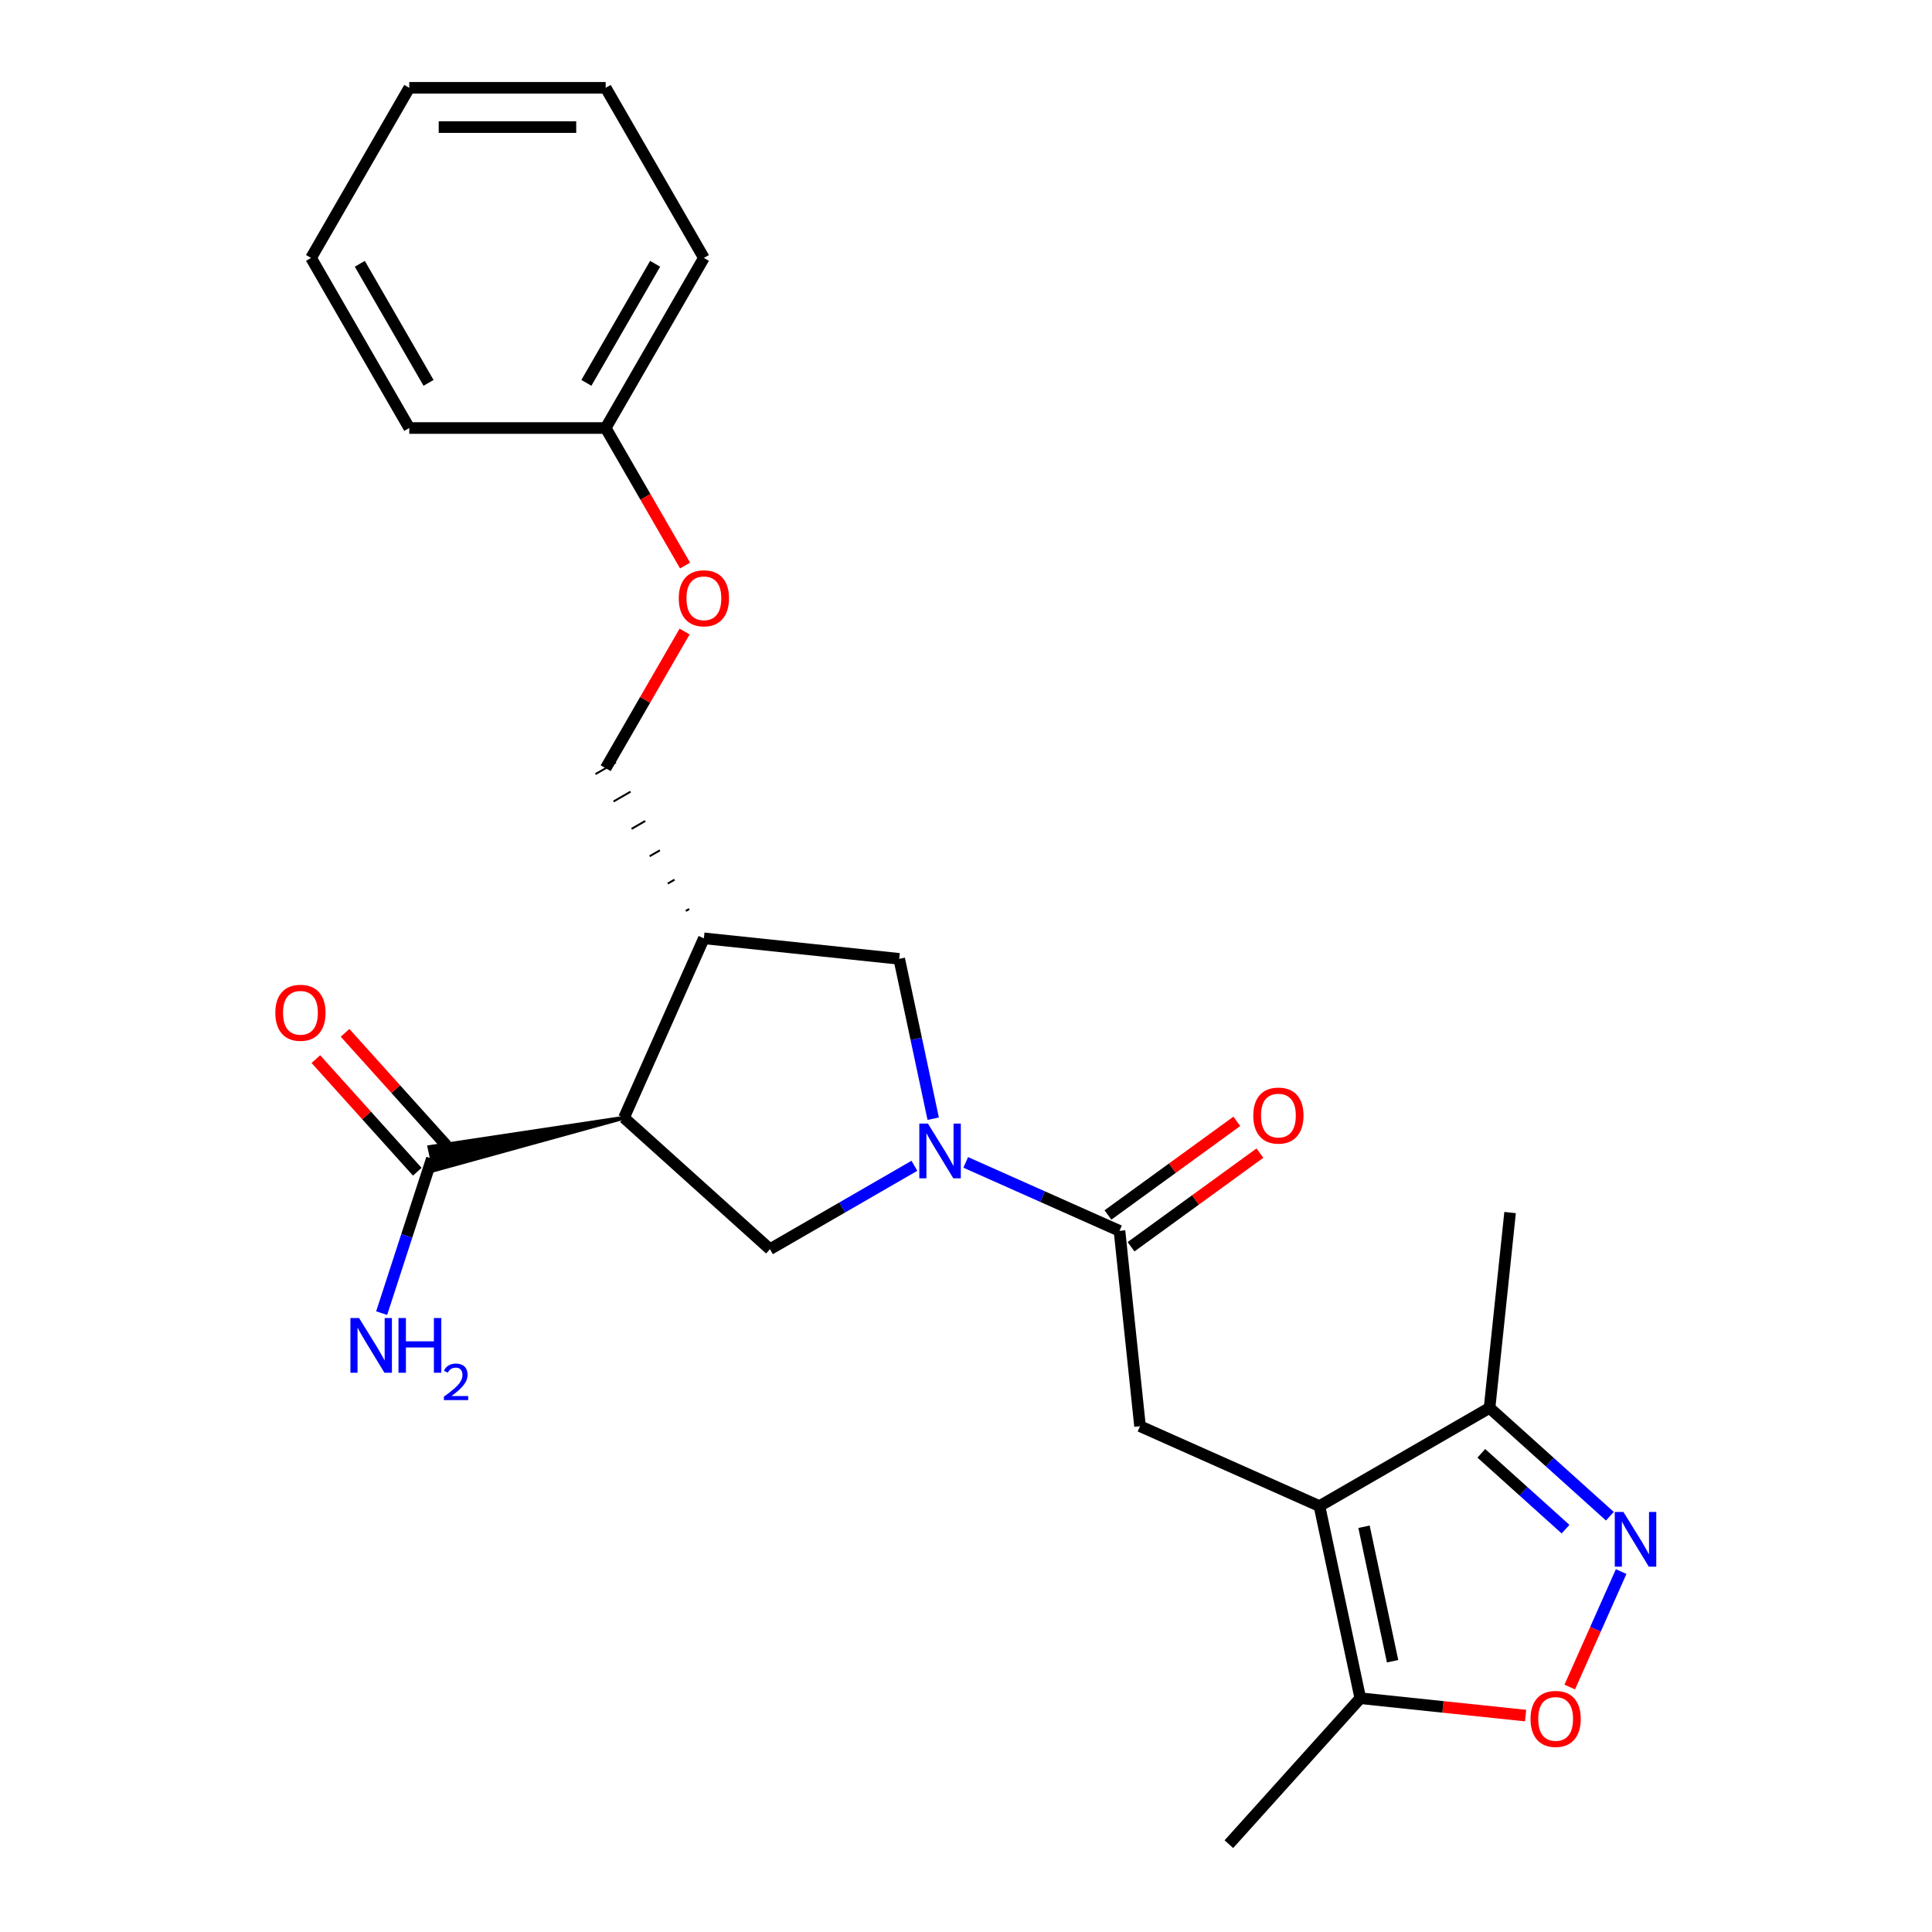 <?xml version='1.0' encoding='iso-8859-1'?>
<svg version='1.1' baseProfile='full'
              xmlns='http://www.w3.org/2000/svg'
                      xmlns:rdkit='http://www.rdkit.org/xml'
                      xmlns:xlink='http://www.w3.org/1999/xlink'
                  xml:space='preserve'
width='1000px' height='1000px' viewBox='0 0 1000 1000'>
<!-- END OF HEADER -->
<rect style='opacity:1.0;fill:#FFFFFF;stroke:none' width='1000' height='1000' x='0' y='0'> </rect>
<path class='bond-3' d='M 499.855,601.656 L 539.652,619.375' style='fill:none;fill-rule:evenodd;stroke:#0000FF;stroke-width:6px;stroke-linecap:butt;stroke-linejoin:miter;stroke-opacity:1' />
<path class='bond-3' d='M 539.652,619.375 L 579.449,637.094' style='fill:none;fill-rule:evenodd;stroke:#000000;stroke-width:6px;stroke-linecap:butt;stroke-linejoin:miter;stroke-opacity:1' />
<path class='bond-4' d='M 473.292,603.411 L 435.911,624.993' style='fill:none;fill-rule:evenodd;stroke:#0000FF;stroke-width:6px;stroke-linecap:butt;stroke-linejoin:miter;stroke-opacity:1' />
<path class='bond-4' d='M 435.911,624.993 L 398.53,646.575' style='fill:none;fill-rule:evenodd;stroke:#000000;stroke-width:6px;stroke-linecap:butt;stroke-linejoin:miter;stroke-opacity:1' />
<path class='bond-11' d='M 483.024,579.041 L 474.23,537.671' style='fill:none;fill-rule:evenodd;stroke:#0000FF;stroke-width:6px;stroke-linecap:butt;stroke-linejoin:miter;stroke-opacity:1' />
<path class='bond-11' d='M 474.23,537.671 L 465.436,496.3' style='fill:none;fill-rule:evenodd;stroke:#000000;stroke-width:6px;stroke-linecap:butt;stroke-linejoin:miter;stroke-opacity:1' />
<path class='bond-0' d='M 682.95,779.552 L 590.075,738.201' style='fill:none;fill-rule:evenodd;stroke:#000000;stroke-width:6px;stroke-linecap:butt;stroke-linejoin:miter;stroke-opacity:1' />
<path class='bond-8' d='M 682.95,779.552 L 704.087,878.994' style='fill:none;fill-rule:evenodd;stroke:#000000;stroke-width:6px;stroke-linecap:butt;stroke-linejoin:miter;stroke-opacity:1' />
<path class='bond-8' d='M 706.009,790.241 L 720.805,859.85' style='fill:none;fill-rule:evenodd;stroke:#000000;stroke-width:6px;stroke-linecap:butt;stroke-linejoin:miter;stroke-opacity:1' />
<path class='bond-9' d='M 682.95,779.552 L 770.994,728.719' style='fill:none;fill-rule:evenodd;stroke:#000000;stroke-width:6px;stroke-linecap:butt;stroke-linejoin:miter;stroke-opacity:1' />
<path class='bond-1' d='M 322.979,578.549 L 398.53,646.575' style='fill:none;fill-rule:evenodd;stroke:#000000;stroke-width:6px;stroke-linecap:butt;stroke-linejoin:miter;stroke-opacity:1' />
<path class='bond-10' d='M 322.979,578.549 L 222.268,593.719 L 224.804,605.652 Z' style='fill:#000000;fill-rule:evenodd;fill-opacity:1;stroke:#000000;stroke-width:2px;stroke-linecap:butt;stroke-linejoin:miter;stroke-opacity:1;' />
<path class='bond-25' d='M 322.979,578.549 L 364.329,485.674' style='fill:none;fill-rule:evenodd;stroke:#000000;stroke-width:6px;stroke-linecap:butt;stroke-linejoin:miter;stroke-opacity:1' />
<path class='bond-2' d='M 833.264,784.787 L 802.129,756.753' style='fill:none;fill-rule:evenodd;stroke:#0000FF;stroke-width:6px;stroke-linecap:butt;stroke-linejoin:miter;stroke-opacity:1' />
<path class='bond-2' d='M 802.129,756.753 L 770.994,728.719' style='fill:none;fill-rule:evenodd;stroke:#000000;stroke-width:6px;stroke-linecap:butt;stroke-linejoin:miter;stroke-opacity:1' />
<path class='bond-2' d='M 810.318,791.487 L 788.524,771.864' style='fill:none;fill-rule:evenodd;stroke:#0000FF;stroke-width:6px;stroke-linecap:butt;stroke-linejoin:miter;stroke-opacity:1' />
<path class='bond-2' d='M 788.524,771.864 L 766.729,752.24' style='fill:none;fill-rule:evenodd;stroke:#000000;stroke-width:6px;stroke-linecap:butt;stroke-linejoin:miter;stroke-opacity:1' />
<path class='bond-26' d='M 839.109,813.448 L 825.804,843.332' style='fill:none;fill-rule:evenodd;stroke:#0000FF;stroke-width:6px;stroke-linecap:butt;stroke-linejoin:miter;stroke-opacity:1' />
<path class='bond-26' d='M 825.804,843.332 L 812.499,873.216' style='fill:none;fill-rule:evenodd;stroke:#FF0000;stroke-width:6px;stroke-linecap:butt;stroke-linejoin:miter;stroke-opacity:1' />
<path class='bond-6' d='M 579.449,637.094 L 590.075,738.201' style='fill:none;fill-rule:evenodd;stroke:#000000;stroke-width:6px;stroke-linecap:butt;stroke-linejoin:miter;stroke-opacity:1' />
<path class='bond-12' d='M 585.424,645.318 L 618.777,621.086' style='fill:none;fill-rule:evenodd;stroke:#000000;stroke-width:6px;stroke-linecap:butt;stroke-linejoin:miter;stroke-opacity:1' />
<path class='bond-12' d='M 618.777,621.086 L 652.131,596.853' style='fill:none;fill-rule:evenodd;stroke:#FF0000;stroke-width:6px;stroke-linecap:butt;stroke-linejoin:miter;stroke-opacity:1' />
<path class='bond-12' d='M 573.473,628.869 L 606.826,604.636' style='fill:none;fill-rule:evenodd;stroke:#000000;stroke-width:6px;stroke-linecap:butt;stroke-linejoin:miter;stroke-opacity:1' />
<path class='bond-12' d='M 606.826,604.636 L 640.179,580.404' style='fill:none;fill-rule:evenodd;stroke:#FF0000;stroke-width:6px;stroke-linecap:butt;stroke-linejoin:miter;stroke-opacity:1' />
<path class='bond-5' d='M 364.329,485.674 L 465.436,496.3' style='fill:none;fill-rule:evenodd;stroke:#000000;stroke-width:6px;stroke-linecap:butt;stroke-linejoin:miter;stroke-opacity:1' />
<path class='bond-13' d='M 356.738,470.491 L 354.977,471.508' style='fill:none;fill-rule:evenodd;stroke:#000000;stroke-width:1.0px;stroke-linecap:butt;stroke-linejoin:miter;stroke-opacity:1' />
<path class='bond-13' d='M 349.146,455.309 L 345.624,457.342' style='fill:none;fill-rule:evenodd;stroke:#000000;stroke-width:1.0px;stroke-linecap:butt;stroke-linejoin:miter;stroke-opacity:1' />
<path class='bond-13' d='M 341.554,440.127 L 336.272,443.177' style='fill:none;fill-rule:evenodd;stroke:#000000;stroke-width:1.0px;stroke-linecap:butt;stroke-linejoin:miter;stroke-opacity:1' />
<path class='bond-13' d='M 333.963,424.944 L 326.919,429.011' style='fill:none;fill-rule:evenodd;stroke:#000000;stroke-width:1.0px;stroke-linecap:butt;stroke-linejoin:miter;stroke-opacity:1' />
<path class='bond-13' d='M 326.371,409.762 L 317.567,414.845' style='fill:none;fill-rule:evenodd;stroke:#000000;stroke-width:1.0px;stroke-linecap:butt;stroke-linejoin:miter;stroke-opacity:1' />
<path class='bond-13' d='M 318.78,394.58 L 308.214,400.68' style='fill:none;fill-rule:evenodd;stroke:#000000;stroke-width:1.0px;stroke-linecap:butt;stroke-linejoin:miter;stroke-opacity:1' />
<path class='bond-7' d='M 789.653,887.988 L 746.87,883.491' style='fill:none;fill-rule:evenodd;stroke:#FF0000;stroke-width:6px;stroke-linecap:butt;stroke-linejoin:miter;stroke-opacity:1' />
<path class='bond-7' d='M 746.87,883.491 L 704.087,878.994' style='fill:none;fill-rule:evenodd;stroke:#000000;stroke-width:6px;stroke-linecap:butt;stroke-linejoin:miter;stroke-opacity:1' />
<path class='bond-18' d='M 704.087,878.994 L 636.061,954.545' style='fill:none;fill-rule:evenodd;stroke:#000000;stroke-width:6px;stroke-linecap:butt;stroke-linejoin:miter;stroke-opacity:1' />
<path class='bond-19' d='M 770.994,728.719 L 781.621,627.612' style='fill:none;fill-rule:evenodd;stroke:#000000;stroke-width:6px;stroke-linecap:butt;stroke-linejoin:miter;stroke-opacity:1' />
<path class='bond-14' d='M 231.091,592.883 L 204.848,563.738' style='fill:none;fill-rule:evenodd;stroke:#000000;stroke-width:6px;stroke-linecap:butt;stroke-linejoin:miter;stroke-opacity:1' />
<path class='bond-14' d='M 204.848,563.738 L 178.606,534.593' style='fill:none;fill-rule:evenodd;stroke:#FF0000;stroke-width:6px;stroke-linecap:butt;stroke-linejoin:miter;stroke-opacity:1' />
<path class='bond-14' d='M 215.981,606.488 L 189.738,577.343' style='fill:none;fill-rule:evenodd;stroke:#000000;stroke-width:6px;stroke-linecap:butt;stroke-linejoin:miter;stroke-opacity:1' />
<path class='bond-14' d='M 189.738,577.343 L 163.496,548.198' style='fill:none;fill-rule:evenodd;stroke:#FF0000;stroke-width:6px;stroke-linecap:butt;stroke-linejoin:miter;stroke-opacity:1' />
<path class='bond-16' d='M 223.536,599.686 L 210.541,639.679' style='fill:none;fill-rule:evenodd;stroke:#000000;stroke-width:6px;stroke-linecap:butt;stroke-linejoin:miter;stroke-opacity:1' />
<path class='bond-16' d='M 210.541,639.679 L 197.547,679.673' style='fill:none;fill-rule:evenodd;stroke:#0000FF;stroke-width:6px;stroke-linecap:butt;stroke-linejoin:miter;stroke-opacity:1' />
<path class='bond-15' d='M 313.497,397.63 L 333.918,362.259' style='fill:none;fill-rule:evenodd;stroke:#000000;stroke-width:6px;stroke-linecap:butt;stroke-linejoin:miter;stroke-opacity:1' />
<path class='bond-15' d='M 333.918,362.259 L 354.34,326.888' style='fill:none;fill-rule:evenodd;stroke:#FF0000;stroke-width:6px;stroke-linecap:butt;stroke-linejoin:miter;stroke-opacity:1' />
<path class='bond-17' d='M 354.594,292.724 L 334.046,257.133' style='fill:none;fill-rule:evenodd;stroke:#FF0000;stroke-width:6px;stroke-linecap:butt;stroke-linejoin:miter;stroke-opacity:1' />
<path class='bond-17' d='M 334.046,257.133 L 313.497,221.542' style='fill:none;fill-rule:evenodd;stroke:#000000;stroke-width:6px;stroke-linecap:butt;stroke-linejoin:miter;stroke-opacity:1' />
<path class='bond-20' d='M 313.497,221.542 L 364.329,133.498' style='fill:none;fill-rule:evenodd;stroke:#000000;stroke-width:6px;stroke-linecap:butt;stroke-linejoin:miter;stroke-opacity:1' />
<path class='bond-20' d='M 303.513,198.169 L 339.096,136.539' style='fill:none;fill-rule:evenodd;stroke:#000000;stroke-width:6px;stroke-linecap:butt;stroke-linejoin:miter;stroke-opacity:1' />
<path class='bond-21' d='M 313.497,221.542 L 211.833,221.542' style='fill:none;fill-rule:evenodd;stroke:#000000;stroke-width:6px;stroke-linecap:butt;stroke-linejoin:miter;stroke-opacity:1' />
<path class='bond-23' d='M 364.329,133.498 L 313.497,45.455' style='fill:none;fill-rule:evenodd;stroke:#000000;stroke-width:6px;stroke-linecap:butt;stroke-linejoin:miter;stroke-opacity:1' />
<path class='bond-22' d='M 211.833,221.542 L 161.001,133.498' style='fill:none;fill-rule:evenodd;stroke:#000000;stroke-width:6px;stroke-linecap:butt;stroke-linejoin:miter;stroke-opacity:1' />
<path class='bond-22' d='M 221.817,198.169 L 186.234,136.539' style='fill:none;fill-rule:evenodd;stroke:#000000;stroke-width:6px;stroke-linecap:butt;stroke-linejoin:miter;stroke-opacity:1' />
<path class='bond-24' d='M 161.001,133.498 L 211.833,45.455' style='fill:none;fill-rule:evenodd;stroke:#000000;stroke-width:6px;stroke-linecap:butt;stroke-linejoin:miter;stroke-opacity:1' />
<path class='bond-27' d='M 313.497,45.455 L 211.833,45.455' style='fill:none;fill-rule:evenodd;stroke:#000000;stroke-width:6px;stroke-linecap:butt;stroke-linejoin:miter;stroke-opacity:1' />
<path class='bond-27' d='M 298.247,65.787 L 227.082,65.787' style='fill:none;fill-rule:evenodd;stroke:#000000;stroke-width:6px;stroke-linecap:butt;stroke-linejoin:miter;stroke-opacity:1' />
<path  class='atom-0' d='M 480.314 581.583
L 489.594 596.583
Q 490.514 598.063, 491.994 600.743
Q 493.474 603.423, 493.554 603.583
L 493.554 581.583
L 497.314 581.583
L 497.314 609.903
L 493.434 609.903
L 483.474 593.503
Q 482.314 591.583, 481.074 589.383
Q 479.874 587.183, 479.514 586.503
L 479.514 609.903
L 475.834 609.903
L 475.834 581.583
L 480.314 581.583
' fill='#0000FF'/>
<path  class='atom-3' d='M 840.285 782.586
L 849.565 797.586
Q 850.485 799.066, 851.965 801.746
Q 853.445 804.426, 853.525 804.586
L 853.525 782.586
L 857.285 782.586
L 857.285 810.906
L 853.405 810.906
L 843.445 794.506
Q 842.285 792.586, 841.045 790.386
Q 839.845 788.186, 839.485 787.506
L 839.485 810.906
L 835.805 810.906
L 835.805 782.586
L 840.285 782.586
' fill='#0000FF'/>
<path  class='atom-8' d='M 792.195 889.701
Q 792.195 882.901, 795.555 879.101
Q 798.915 875.301, 805.195 875.301
Q 811.475 875.301, 814.835 879.101
Q 818.195 882.901, 818.195 889.701
Q 818.195 896.581, 814.795 900.501
Q 811.395 904.381, 805.195 904.381
Q 798.955 904.381, 795.555 900.501
Q 792.195 896.621, 792.195 889.701
M 805.195 901.181
Q 809.515 901.181, 811.835 898.301
Q 814.195 895.381, 814.195 889.701
Q 814.195 884.141, 811.835 881.341
Q 809.515 878.501, 805.195 878.501
Q 800.875 878.501, 798.515 881.301
Q 796.195 884.101, 796.195 889.701
Q 796.195 895.421, 798.515 898.301
Q 800.875 901.181, 805.195 901.181
' fill='#FF0000'/>
<path  class='atom-13' d='M 648.697 577.417
Q 648.697 570.617, 652.057 566.817
Q 655.417 563.017, 661.697 563.017
Q 667.977 563.017, 671.337 566.817
Q 674.697 570.617, 674.697 577.417
Q 674.697 584.297, 671.297 588.217
Q 667.897 592.097, 661.697 592.097
Q 655.457 592.097, 652.057 588.217
Q 648.697 584.337, 648.697 577.417
M 661.697 588.897
Q 666.017 588.897, 668.337 586.017
Q 670.697 583.097, 670.697 577.417
Q 670.697 571.857, 668.337 569.057
Q 666.017 566.217, 661.697 566.217
Q 657.377 566.217, 655.017 569.017
Q 652.697 571.817, 652.697 577.417
Q 652.697 583.137, 655.017 586.017
Q 657.377 588.897, 661.697 588.897
' fill='#FF0000'/>
<path  class='atom-15' d='M 142.509 524.214
Q 142.509 517.414, 145.869 513.614
Q 149.229 509.814, 155.509 509.814
Q 161.789 509.814, 165.149 513.614
Q 168.509 517.414, 168.509 524.214
Q 168.509 531.094, 165.109 535.014
Q 161.709 538.894, 155.509 538.894
Q 149.269 538.894, 145.869 535.014
Q 142.509 531.134, 142.509 524.214
M 155.509 535.694
Q 159.829 535.694, 162.149 532.814
Q 164.509 529.894, 164.509 524.214
Q 164.509 518.654, 162.149 515.854
Q 159.829 513.014, 155.509 513.014
Q 151.189 513.014, 148.829 515.814
Q 146.509 518.614, 146.509 524.214
Q 146.509 529.934, 148.829 532.814
Q 151.189 535.694, 155.509 535.694
' fill='#FF0000'/>
<path  class='atom-16' d='M 351.329 309.666
Q 351.329 302.866, 354.689 299.066
Q 358.049 295.266, 364.329 295.266
Q 370.609 295.266, 373.969 299.066
Q 377.329 302.866, 377.329 309.666
Q 377.329 316.546, 373.929 320.466
Q 370.529 324.346, 364.329 324.346
Q 358.089 324.346, 354.689 320.466
Q 351.329 316.586, 351.329 309.666
M 364.329 321.146
Q 368.649 321.146, 370.969 318.266
Q 373.329 315.346, 373.329 309.666
Q 373.329 304.106, 370.969 301.306
Q 368.649 298.466, 364.329 298.466
Q 360.009 298.466, 357.649 301.266
Q 355.329 304.066, 355.329 309.666
Q 355.329 315.386, 357.649 318.266
Q 360.009 321.146, 364.329 321.146
' fill='#FF0000'/>
<path  class='atom-17' d='M 185.86 682.214
L 195.14 697.214
Q 196.06 698.694, 197.54 701.374
Q 199.02 704.054, 199.1 704.214
L 199.1 682.214
L 202.86 682.214
L 202.86 710.534
L 198.98 710.534
L 189.02 694.134
Q 187.86 692.214, 186.62 690.014
Q 185.42 687.814, 185.06 687.134
L 185.06 710.534
L 181.38 710.534
L 181.38 682.214
L 185.86 682.214
' fill='#0000FF'/>
<path  class='atom-17' d='M 206.26 682.214
L 210.1 682.214
L 210.1 694.254
L 224.58 694.254
L 224.58 682.214
L 228.42 682.214
L 228.42 710.534
L 224.58 710.534
L 224.58 697.454
L 210.1 697.454
L 210.1 710.534
L 206.26 710.534
L 206.26 682.214
' fill='#0000FF'/>
<path  class='atom-17' d='M 229.793 709.541
Q 230.479 707.772, 232.116 706.795
Q 233.753 705.792, 236.023 705.792
Q 238.848 705.792, 240.432 707.323
Q 242.016 708.854, 242.016 711.573
Q 242.016 714.345, 239.957 716.933
Q 237.924 719.52, 233.7 722.582
L 242.333 722.582
L 242.333 724.694
L 229.74 724.694
L 229.74 722.925
Q 233.225 720.444, 235.284 718.596
Q 237.37 716.748, 238.373 715.085
Q 239.376 713.421, 239.376 711.705
Q 239.376 709.91, 238.478 708.907
Q 237.581 707.904, 236.023 707.904
Q 234.518 707.904, 233.515 708.511
Q 232.512 709.118, 231.799 710.465
L 229.793 709.541
' fill='#0000FF'/>
</svg>
